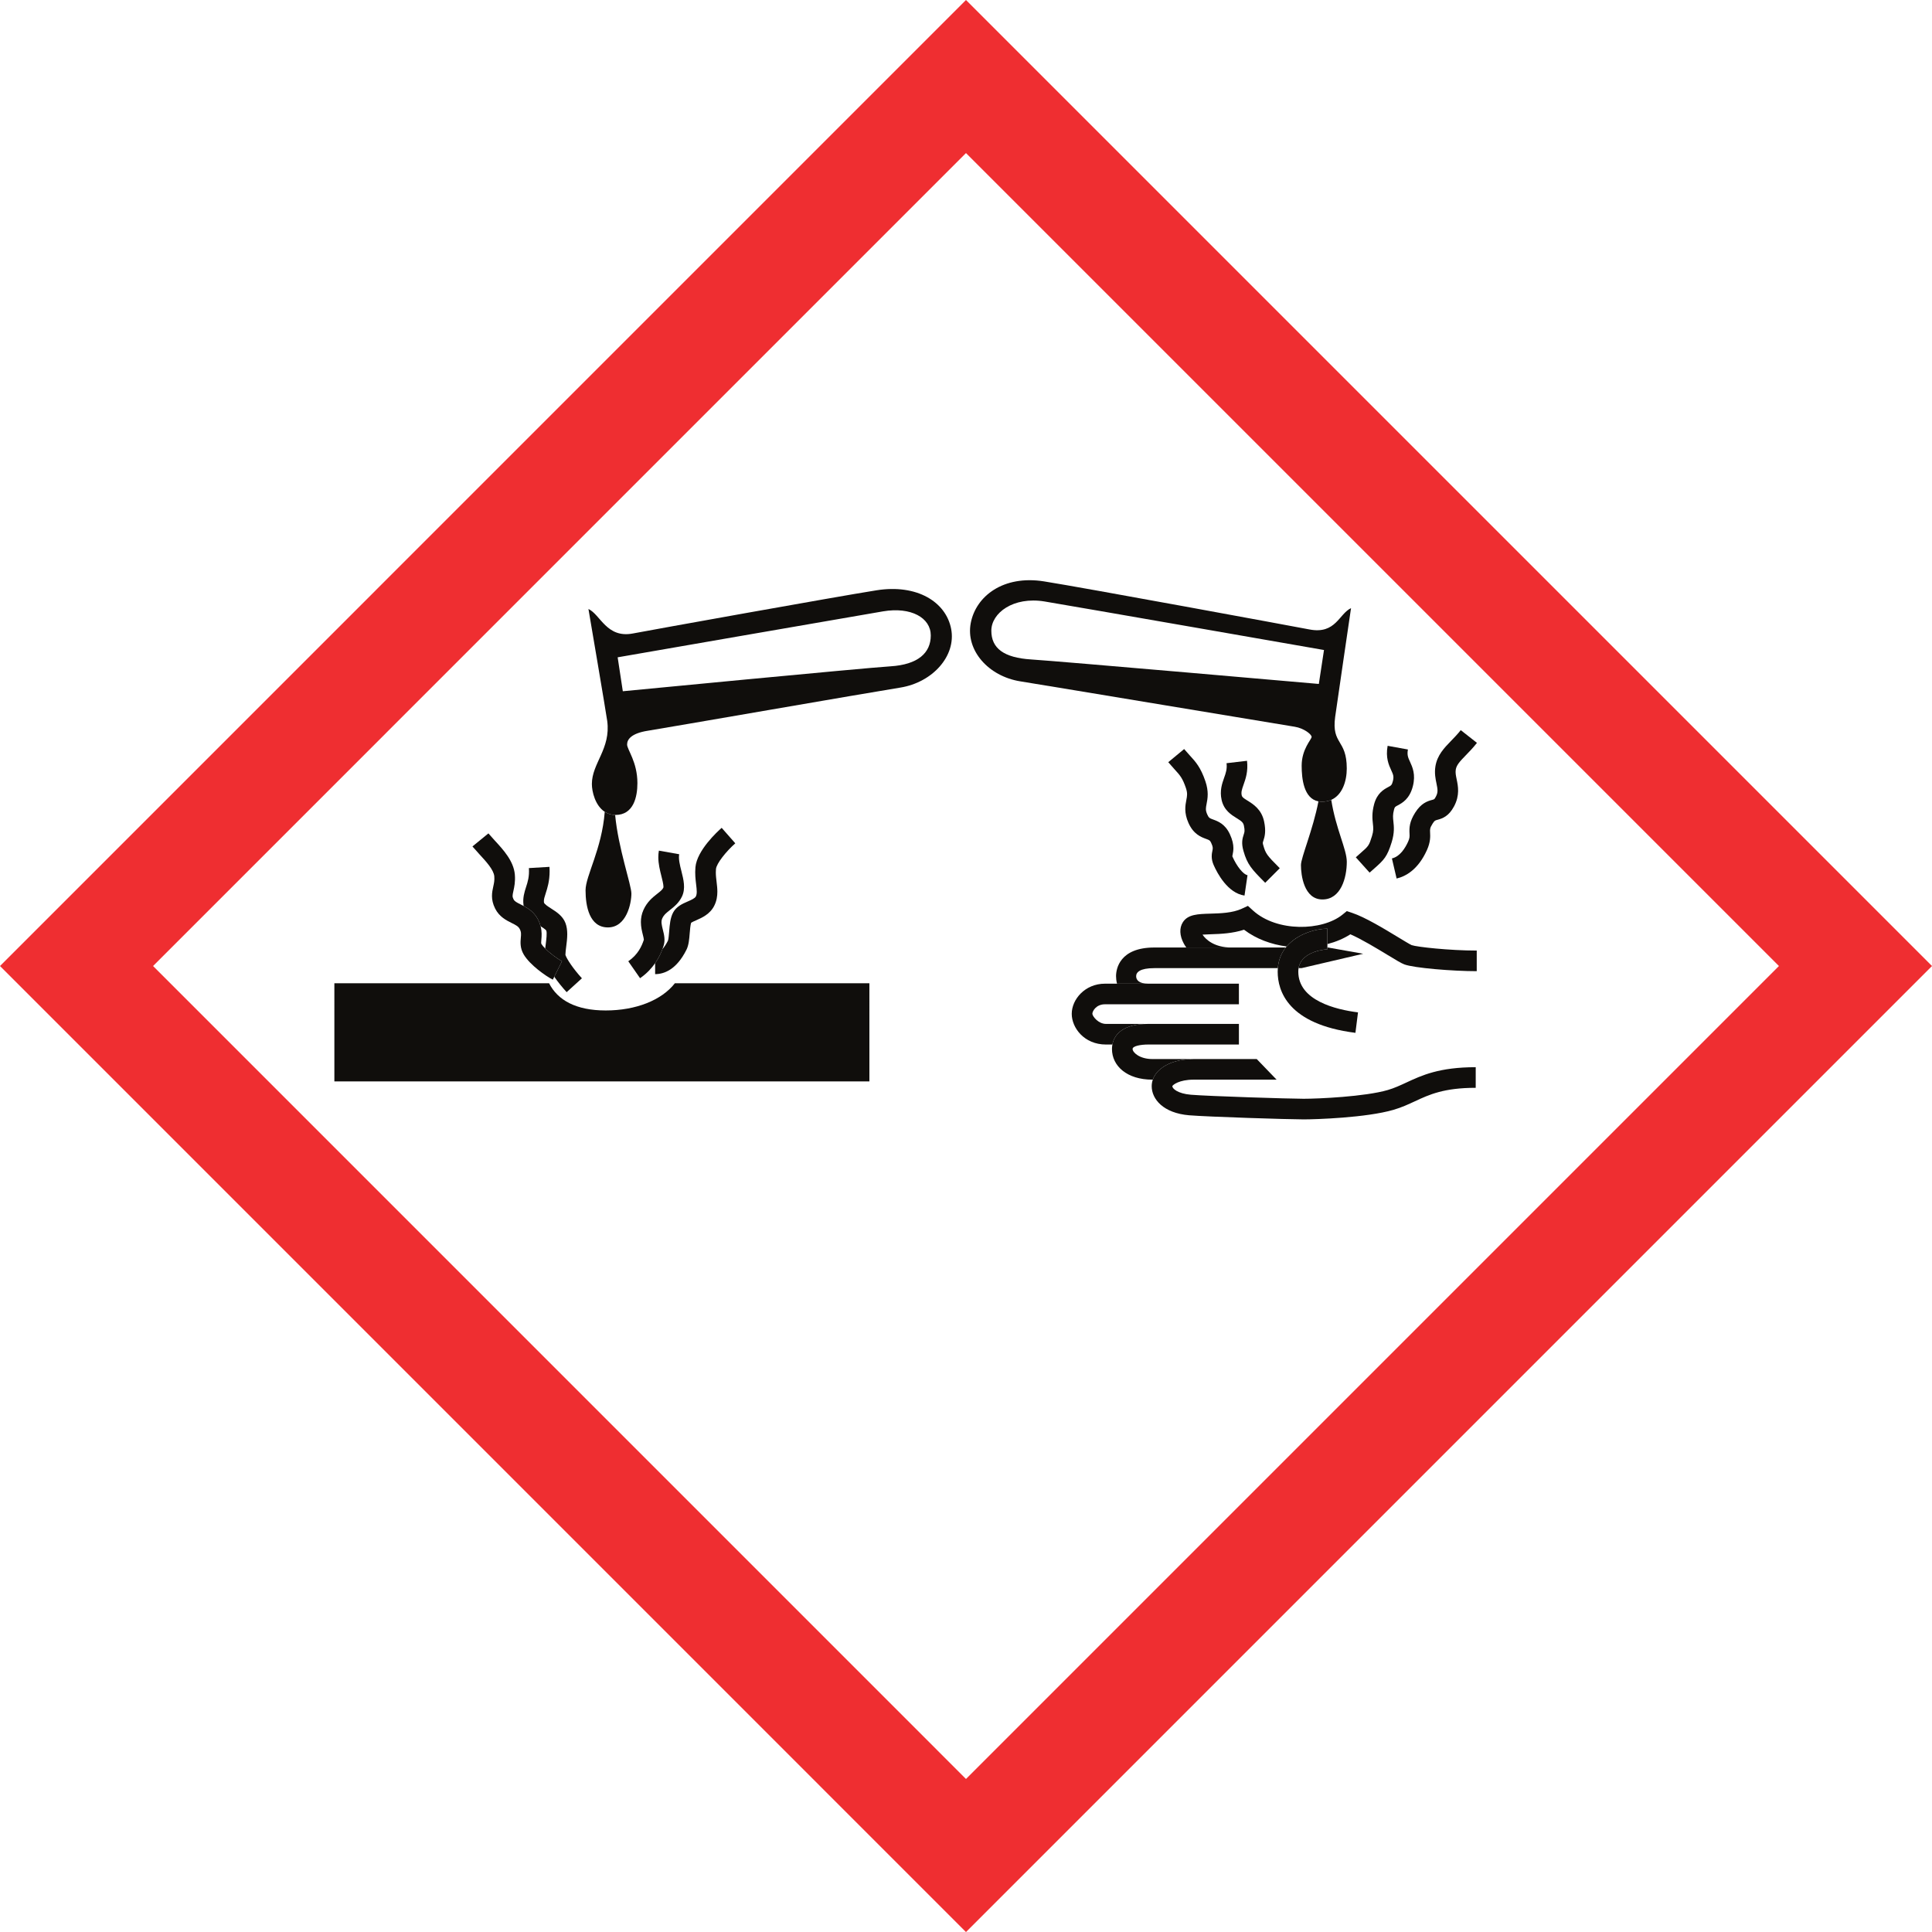 <?xml version="1.0" encoding="UTF-8" standalone="no"?>
<svg
   width="719.708pt"
   height="719.727pt"
   viewBox="0 0 719.708 719.727"
   version="1.1"
   id="svg21"
   sodipodi:docname="acid_red.svg"
   inkscape:version="1.3 (0e150ed, 2023-07-21)"
   xmlns:inkscape="http://www.inkscape.org/namespaces/inkscape"
   xmlns:sodipodi="http://sodipodi.sourceforge.net/DTD/sodipodi-0.dtd"
   xmlns="http://www.w3.org/2000/svg"
   xmlns:svg="http://www.w3.org/2000/svg">
  <defs
     id="defs21" />
  <sodipodi:namedview
     id="namedview21"
     pagecolor="#ffffff"
     bordercolor="#000000"
     borderopacity="0.25"
     inkscape:showpageshadow="2"
     inkscape:pageopacity="0.0"
     inkscape:pagecheckerboard="0"
     inkscape:deskcolor="#d1d1d1"
     inkscape:document-units="pt"
     inkscape:zoom="0.34779532"
     inkscape:cx="480.16747"
     inkscape:cy="478.72984"
     inkscape:window-width="1920"
     inkscape:window-height="1052"
     inkscape:window-x="0"
     inkscape:window-y="28"
     inkscape:window-maximized="0"
     inkscape:current-layer="svg21" />
  <path
     fill-rule="nonzero"
     fill="#100e0c"
     fill-opacity="1"
     d="m 225.644,376.416 c -11.12,0 -17.896,-3.848 -21.103,-10.132 l -79.983,0.003 0.003,36.557 199.307,-0.003 -0.003,-36.557 h -72.462 c -4.928,6.32 -14.534,10.132 -25.76,10.132"
     id="path1" />
  <path
     fill-rule="nonzero"
     fill="#100e0c"
     fill-opacity="1"
     d="m 244.049,362.884 c 3.254,0 7.914,-1.577 11.667,-9.082 0.856,-1.713 1.033,-3.895 1.218,-6.201 0.097,-1.207 0.262,-3.135 0.539,-3.87 0.362,-0.246 1.19,-0.616 1.779,-0.867 2.212,-0.97 5.237,-2.293 6.828,-5.475 0.889,-1.779 1.149,-3.536 1.152,-5.218 -0.003,-1.257 -0.149,-2.469 -0.284,-3.616 -0.146,-1.207 -0.284,-2.367 -0.287,-3.574 0,-0.409 0.017,-0.823 0.055,-1.243 0.182,-2.099 3.867,-6.651 7.193,-9.585 l -5.069,-5.77 c -1.539,1.351 -9.231,8.408 -9.775,14.686 -0.218,2.472 0.036,4.56 0.257,6.4 0.265,2.193 0.389,3.483 -0.11,4.486 -0.348,0.696 -1.776,1.318 -3.036,1.87 -1.958,0.854 -4.174,1.826 -5.4,4.069 -1.083,1.989 -1.293,4.58 -1.494,7.085 -0.094,1.155 -0.232,2.9 -0.447,3.42 -0.657,1.309 -1.356,2.367 -2.058,3.163 -0.483,1.323 -1.309,3.215 -2.726,5.245 v 4.077"
     id="path2" />
  <path
     fill-rule="nonzero"
     fill="#100e0c"
     fill-opacity="1"
     d="m 234.05,358.1 4.389,6.3 c 2.514,-1.751 4.309,-3.729 5.61,-5.593 1.417,-2.03 2.243,-3.922 2.726,-5.245 0.182,-0.497 0.323,-0.92 0.423,-1.229 0.691,-2.149 0.18,-4.185 -0.271,-5.983 -0.472,-1.875 -0.735,-3.088 -0.221,-4.232 0.599,-1.34 1.619,-2.138 2.903,-3.152 1.469,-1.155 3.301,-2.594 4.444,-5.002 1.414,-2.983 0.588,-6.267 -0.213,-9.444 -0.563,-2.232 -1.146,-4.538 -0.831,-6.3 l -7.563,-1.342 c -0.146,0.82 -0.21,1.635 -0.21,2.436 0,2.508 0.608,4.906 1.157,7.085 0.312,1.235 0.757,3.005 0.757,3.906 0,0.16 -0.014,0.29 -0.047,0.389 -0.343,0.724 -1.039,1.293 -2.24,2.235 -1.688,1.329 -3.792,2.98 -5.165,6.044 -0.707,1.574 -0.947,3.107 -0.95,4.513 0.003,1.837 0.412,3.472 0.726,4.737 0.152,0.599 0.376,1.486 0.378,1.842 -0.793,2.422 -2.171,5.502 -5.803,8.035"
     id="path3" />
  <path
     fill-rule="nonzero"
     fill="#100e0c"
     fill-opacity="1"
     d="m 200.332,342.364 c 0.511,0.947 0.837,1.842 1.061,2.685 0.765,0.489 1.878,1.215 2.099,1.585 0.343,0.9 0.017,3.431 -0.196,5.107 -0.072,0.552 -0.138,1.083 -0.196,1.605 1.829,1.829 4.709,3.947 6.265,4.723 l -2.895,5.789 c 1.431,2.044 3.099,4.077 4.616,5.742 l 5.684,-5.165 c -3.276,-3.602 -5.568,-7.099 -6.121,-8.64 -0.008,-0.069 -0.014,-0.141 -0.014,-0.24 0.003,-0.671 0.163,-1.947 0.276,-2.839 0.196,-1.505 0.401,-3.118 0.401,-4.709 -0.003,-1.439 -0.171,-2.862 -0.677,-4.174 -1.014,-2.643 -3.375,-4.149 -5.27,-5.359 -1.119,-0.715 -2.654,-1.693 -2.732,-2.312 -0.019,-0.157 -0.028,-0.309 -0.028,-0.464 -0.003,-0.771 0.24,-1.561 0.671,-2.897 0.633,-1.947 1.464,-4.53 1.464,-8.292 0,-0.508 -0.017,-1.039 -0.047,-1.588 l -7.668,0.459 c 0.193,3.199 -0.417,5.074 -1.058,7.063 -0.602,1.873 -1.29,3.997 -0.956,6.673 0.017,0.133 0.041,0.251 0.066,0.376 1.784,0.945 3.859,2.295 5.254,4.872"
     id="path4" />
  <path
     fill-rule="nonzero"
     fill="#100e0c"
     fill-opacity="1"
     d="m 184.135,326.449 c 0.127,1.497 -0.108,2.566 -0.381,3.801 -0.464,2.105 -1.047,4.726 0.688,8.195 1.547,3.094 4.21,4.414 6.151,5.383 1.572,0.776 2.483,1.262 2.989,2.193 0.627,1.157 0.552,1.961 0.434,3.29 -0.144,1.619 -0.343,3.845 1.074,6.245 2.301,3.919 8.292,8.11 10.841,9.383 l 0.539,-1.08 2.895,-5.789 c -1.555,-0.776 -4.436,-2.895 -6.265,-4.723 -0.61,-0.616 -1.105,-1.193 -1.392,-1.679 -0.138,-0.238 -0.144,-0.519 -0.041,-1.677 0.113,-1.24 0.249,-2.939 -0.273,-4.941 -0.224,-0.842 -0.55,-1.737 -1.061,-2.685 -1.395,-2.577 -3.469,-3.928 -5.254,-4.872 -0.37,-0.193 -0.732,-0.378 -1.069,-0.544 -1.635,-0.812 -2.337,-1.215 -2.699,-1.936 -0.5,-1.003 -0.436,-1.398 -0.058,-3.102 0.323,-1.456 0.765,-3.45 0.536,-6.121 -0.436,-5.066 -4.364,-9.314 -7.521,-12.725 l -2.326,-2.613 -5.947,4.864 2.635,2.961 c 2.359,2.552 5.295,5.726 5.505,8.173"
     id="path5" />
  <path
     fill-rule="nonzero"
     fill="#100e0c"
     fill-opacity="1"
     d="m 218.131,331.658 c 0,5.894 1.423,13.824 8.339,13.824 6.911,0 8.742,-8.947 8.739,-12.606 0.003,-3.229 -4.906,-16.91 -6.057,-29.303 -1.527,-0.025 -2.806,-0.459 -3.875,-1.157 -1.069,13.902 -7.146,23.862 -7.146,29.243"
     id="path6" />
  <path
     fill-rule="nonzero"
     fill="#100e0c"
     fill-opacity="1"
     d="m 331.691,248.222 c -10.242,0.641 -99.68,9.281 -99.68,9.281 l -1.922,-12.64 c 0,0 88.48,-15.36 98.882,-17.122 10.399,-1.759 17.758,2.4 17.761,8.96 0,6.563 -4.801,10.883 -15.04,11.521 z m -5.201,-28.32 c -15.117,2.4 -84.055,14.802 -90.72,16.081 -9.806,1.878 -12.076,-7.038 -16.562,-9.121 0,0 6.615,38.833 6.996,41.717 1.381,10.375 -5.715,15.725 -5.718,23.484 0.003,2.809 1.224,8.035 4.79,10.352 1.069,0.699 2.348,1.132 3.875,1.157 0.047,0.003 0.088,0.011 0.138,0.011 6.72,-0.003 8.159,-6.723 8.159,-11.839 0,-7.927 -3.842,-12.482 -3.839,-14.402 -0.003,-1.92 1.597,-4.16 7.679,-5.121 6.079,-0.958 82.082,-14.161 94.081,-16.078 12.001,-1.92 20.879,-11.764 18.959,-21.843 -1.92,-10.079 -12.722,-16.799 -27.84,-14.399"
     id="path7" />
  <path
     fill-rule="nonzero"
     fill="#100e0c"
     fill-opacity="1"
     d="m 491.149,298.526 c -2.069,10.681 -6.519,20.926 -6.519,23.738 -0.003,3.66 1.088,12.805 8.002,12.803 6.911,0 9.076,-8.126 9.076,-14.021 0.003,-4.665 -4.08,-12.2 -5.789,-23.091 -1.003,0.445 -2.146,0.699 -3.453,0.696 -0.47,0 -0.903,-0.047 -1.318,-0.124"
     id="path8" />
  <path
     fill-rule="nonzero"
     fill="#100e0c"
     fill-opacity="1"
     d="m 389.13,224.062 c 10.408,1.713 104.083,18.081 104.083,18.081 l -1.922,12.64 c 0,0 -96.879,-8.48 -107.121,-9.121 -10.239,-0.638 -14.882,-4.16 -14.88,-10.72 -0.003,-6.56 8.159,-12.8 19.84,-10.88 z m -9.029,29.756 c 11.999,1.922 96.106,15.938 102.188,16.904 3.469,0.552 6.311,2.842 6.311,3.787 0,0.945 -3.707,4.497 -3.707,10.728 0,4.762 0.746,12.264 6.256,13.289 0.414,0.077 0.848,0.124 1.318,0.124 1.306,0.003 2.45,-0.251 3.453,-0.696 4.143,-1.829 5.778,-6.988 5.778,-11.689 0,-10.966 -5.707,-8.811 -4.328,-19.183 0.381,-2.889 5.914,-40.54 5.914,-40.54 -4.483,2.085 -5.673,9.817 -15.476,7.941 -6.671,-1.279 -83.789,-15.515 -98.909,-17.912 -15.123,-2.4 -25.356,5.464 -27.279,15.545 -1.92,10.079 6.48,19.782 18.481,21.702"
     id="path9" />
  <path
     fill-rule="nonzero"
     fill="#100e0c"
     fill-opacity="1"
     d="m 525.074,310.514 c 0.052,1.08 0.083,1.674 -0.517,3.002 -1.113,2.478 -3.069,5.577 -6.041,6.267 l 1.748,7.483 c 3.326,-0.779 7.988,-3.248 11.297,-10.596 1.356,-3.019 1.254,-5.055 1.179,-6.543 -0.061,-1.204 -0.088,-1.701 0.936,-3.312 0.724,-1.138 0.928,-1.193 1.801,-1.42 1.969,-0.517 4.232,-1.37 6.176,-4.994 2.221,-4.138 1.505,-7.582 0.981,-10.096 -0.284,-1.378 -0.511,-2.467 -0.334,-3.594 0.273,-1.715 1.486,-3.033 3.787,-5.405 1.254,-1.287 2.677,-2.748 4.11,-4.574 l -6.038,-4.745 c -1.185,1.511 -2.403,2.757 -3.577,3.969 -2.561,2.632 -5.204,5.353 -5.867,9.563 -0.398,2.508 0.044,4.64 0.403,6.347 0.464,2.237 0.633,3.295 -0.232,4.9 -0.525,0.983 -0.539,0.986 -1.356,1.202 -1.933,0.503 -4.179,1.329 -6.339,4.737 -2.152,3.389 -2.229,5.626 -2.119,7.809"
     id="path10" />
  <path
     fill-rule="nonzero"
     fill="#100e0c"
     fill-opacity="1"
     d="m 511.926,323.546 c 3.682,-3.24 4.823,-4.414 6.499,-9.803 1.091,-3.511 0.842,-5.831 0.641,-7.695 -0.16,-1.48 -0.276,-2.547 0.235,-4.455 0.26,-0.972 0.345,-1.019 1.425,-1.597 1.635,-0.878 4.375,-2.348 5.591,-7.11 1.116,-4.37 -0.146,-7.118 -1.066,-9.126 -0.718,-1.563 -1.149,-2.508 -0.773,-4.558 l -7.56,-1.373 c -0.807,4.425 0.442,7.143 1.353,9.132 0.718,1.569 1.047,2.29 0.605,4.024 -0.381,1.492 -0.646,1.635 -1.779,2.237 -1.533,0.826 -4.099,2.199 -5.22,6.392 -0.876,3.29 -0.638,5.488 -0.447,7.259 0.171,1.563 0.282,2.596 -0.337,4.585 -1.113,3.571 -1.232,3.674 -4.237,6.314 l -1.79,1.591 5.135,5.709 1.726,-1.527"
     id="path11" />
  <path
     fill-rule="nonzero"
     fill="#100e0c"
     fill-opacity="1"
     d="m 455.078,298.004 c 0.865,3.848 3.607,5.541 5.61,6.781 1.826,1.124 2.436,1.591 2.693,2.793 0.398,1.884 0.224,2.417 -0.05,3.221 -0.539,1.605 -0.953,3.284 -0.124,6.179 1.442,5.055 2.983,6.756 8.104,11.877 l 5.428,-5.433 c -4.848,-4.848 -5.251,-5.406 -6.149,-8.552 -0.238,-0.845 -0.218,-0.903 0.019,-1.627 0.566,-1.682 1.055,-3.629 0.284,-7.262 -0.964,-4.516 -4.096,-6.45 -6.168,-7.731 -1.572,-0.97 -2.016,-1.32 -2.157,-1.931 -0.273,-1.224 0.025,-2.152 0.671,-3.986 0.784,-2.215 1.759,-4.98 1.298,-8.922 l -7.629,0.895 c 0.257,2.174 -0.257,3.627 -0.911,5.469 -0.754,2.135 -1.696,4.795 -0.92,8.228"
     id="path12" />
  <path
     fill-rule="nonzero"
     fill="#100e0c"
     fill-opacity="1"
     d="m 449.894,295.919 c -0.003,-1.367 -0.21,-2.967 -0.854,-4.864 -1.779,-5.231 -3.629,-7.248 -5.77,-9.582 l -2.152,-2.439 -5.917,4.9 2.411,2.732 c 1.925,2.102 2.897,3.157 4.154,6.861 0.663,1.95 0.467,2.969 0.166,4.513 -0.381,1.983 -0.906,4.696 0.795,8.518 1.875,4.223 4.69,5.259 6.56,5.947 1.237,0.453 1.461,0.539 1.895,1.469 0.74,1.602 0.646,2.061 0.472,2.892 -0.232,1.099 -0.616,2.936 0.447,5.353 1.37,3.121 5.24,10.477 11.504,11.399 l 1.119,-7.599 c -1.536,-0.226 -3.994,-3.254 -5.593,-6.892 l -0.066,-0.177 0.102,-0.511 c 0.163,-0.765 0.296,-1.566 0.298,-2.486 0,-1.387 -0.309,-3.038 -1.318,-5.207 -1.765,-3.815 -4.442,-4.801 -6.209,-5.452 -1.323,-0.483 -1.635,-0.602 -2.193,-1.856 -0.387,-0.862 -0.522,-1.472 -0.522,-2.091 0,-0.547 0.105,-1.105 0.249,-1.851 0.193,-0.983 0.42,-2.154 0.42,-3.58"
     id="path13" />
  <path
     fill-rule="nonzero"
     fill="#100e0c"
     fill-opacity="1"
     d="m 500.085,340.734 c -7.532,6.085 -24.387,6.56 -33.328,-1.563 l -1.884,-1.718 -2.312,1.074 c -3.425,1.585 -7.996,1.721 -11.667,1.823 -4.668,0.138 -8.355,0.24 -10.25,3.19 -1.373,2.135 -1.243,5.049 0.367,7.991 0.257,0.478 0.566,0.958 0.911,1.436 h 16.75 c -6.231,0 -9.499,-2.942 -10.709,-4.798 0.972,-0.072 2.152,-0.113 3.149,-0.144 3.682,-0.108 8.107,-0.312 12.314,-1.69 4.577,3.489 10.167,5.488 15.871,6.248 4.132,-4.856 11.118,-6.637 15.183,-6.637 v 5.751 c 3.182,-0.834 6.104,-2.061 8.563,-3.652 4.074,1.759 9.8,5.231 13.775,7.643 3.458,2.099 5.171,3.127 6.309,3.563 3.486,1.342 17.995,2.533 26.989,2.533 v -7.679 c -10.154,0 -22.321,-1.34 -24.243,-2.025 -0.61,-0.251 -3.083,-1.751 -5.069,-2.958 -5.171,-3.138 -12.253,-7.436 -17.092,-9.049 l -1.992,-0.666 -1.635,1.326"
     id="path14" />
  <path
     fill-rule="nonzero"
     fill="#100e0c"
     fill-opacity="1"
     d="M 458.672,352.968 H 441.922 l -11.897,-0.003 c -12.902,0.003 -14.275,7.905 -14.275,10.673 0,0.768 0.091,1.748 0.356,2.798 l 11.642,0.003 c -3.422,-0.003 -4.511,-1.34 -4.511,-2.776 0,-1.436 1.312,-3.013 6.787,-3.013 h 45.99 c 0.246,-3.124 1.359,-5.657 2.961,-7.684 l -20.304,0.003"
     id="path15" />
  <path
     fill-rule="nonzero"
     fill="#100e0c"
     fill-opacity="1"
     d="m 483.749,360.649 h 1.105 l 22.959,-5.359 -13.095,-2.323 h -0.238 l 0.003,0.66 c -0.105,0 -9.607,0.436 -10.734,7.021"
     id="path16" />
  <path
     fill-rule="nonzero"
     fill="#100e0c"
     fill-opacity="1"
     d="m 411.625,366.439 c -7.405,-0.003 -12.38,5.812 -12.38,11.236 0,5.176 4.602,11.43 12.758,11.432 l 2.384,-0.003 c 0.555,-2.953 2.9,-7.148 11.656,-7.629 v -0.05 h -14.037 c -2.878,0 -5.016,-2.823 -5.077,-3.762 0,-1 1.395,-3.549 4.696,-3.547 h 49.895 l -0.003,-7.681 -33.767,0.003 -11.642,-0.003 -4.483,0.003"
     id="path17" />
  <path
     fill-rule="nonzero"
     fill="#100e0c"
     fill-opacity="1"
     d="m 414.387,389.105 c -0.113,0.627 -0.152,1.196 -0.155,1.663 0.003,6.3 5.549,11.427 15.034,11.427 h 0.177 c 1.445,-4.262 6.687,-7.256 13.673,-7.635 v -0.044 H 429.266 c -4.756,0 -7.353,-2.475 -7.353,-3.751 0,-1.088 2.939,-1.657 5.836,-1.66 h 33.77 v -7.679 h -33.77 c -0.597,0 -1.163,0.019 -1.707,0.05 -8.756,0.481 -11.101,4.676 -11.656,7.629"
     id="path18" />
  <path
     fill-rule="nonzero"
     fill="#100e0c"
     fill-opacity="1"
     d="m 429.443,402.195 c -0.26,0.773 -0.412,1.577 -0.412,2.422 -0.003,4.82 4.317,10.04 13.957,10.847 6.983,0.58 37.107,1.53 42.625,1.53 4.497,0 23.365,-0.605 33.516,-3.569 3.027,-0.884 5.557,-2.061 7.999,-3.199 5.278,-2.456 10.739,-4.994 22.605,-4.994 l 0.003,-7.681 c -13.568,0 -20.095,3.036 -25.845,5.715 -2.287,1.061 -4.447,2.066 -6.914,2.787 -8.527,2.489 -25.975,3.259 -31.367,3.259 -5.093,0 -35.226,-0.942 -41.987,-1.505 -4.886,-0.406 -6.911,-2.276 -6.914,-3.19 0.174,-0.467 2.519,-2.42 7.925,-2.422 h 30.925 l -7.4,-7.681 -23.525,0.003 c -0.514,0 -1.022,0.017 -1.519,0.044 -6.985,0.378 -12.228,3.373 -13.673,7.635"
     id="path19" />
  <path
     fill-rule="nonzero"
     fill="#100e0c"
     fill-opacity="1"
     d="m 479.297,352.584 c -0.108,0.124 -0.215,0.254 -0.32,0.381 -1.602,2.027 -2.715,4.56 -2.961,7.684 -0.033,0.425 -0.055,0.862 -0.055,1.315 0,7.143 3.759,19.603 28.961,22.785 l 0.961,-7.618 c -8.303,-1.05 -22.243,-4.417 -22.241,-15.17 0,-0.464 0.039,-0.9 0.108,-1.312 1.127,-6.585 10.629,-7.021 10.734,-7.021 l -0.003,-0.66 v -7.021 c -4.066,0 -11.051,1.782 -15.183,6.637"
     id="path20" />
  <path
     fill-rule="nonzero"
     fill="#ef2e31"
     fill-opacity="1"
     d="M 662.686,359.859 C 637.75,384.796 384.788,637.763 359.848,662.703 334.914,637.763 81.955,384.793 57.019,359.857 81.953,334.923 334.912,81.958 359.848,57.022 384.785,81.958 637.75,334.923 662.686,359.859 Z M 0,359.859 359.851,719.727 719.708,359.859 359.848,0 0,359.859"
     id="path21" />
</svg>
